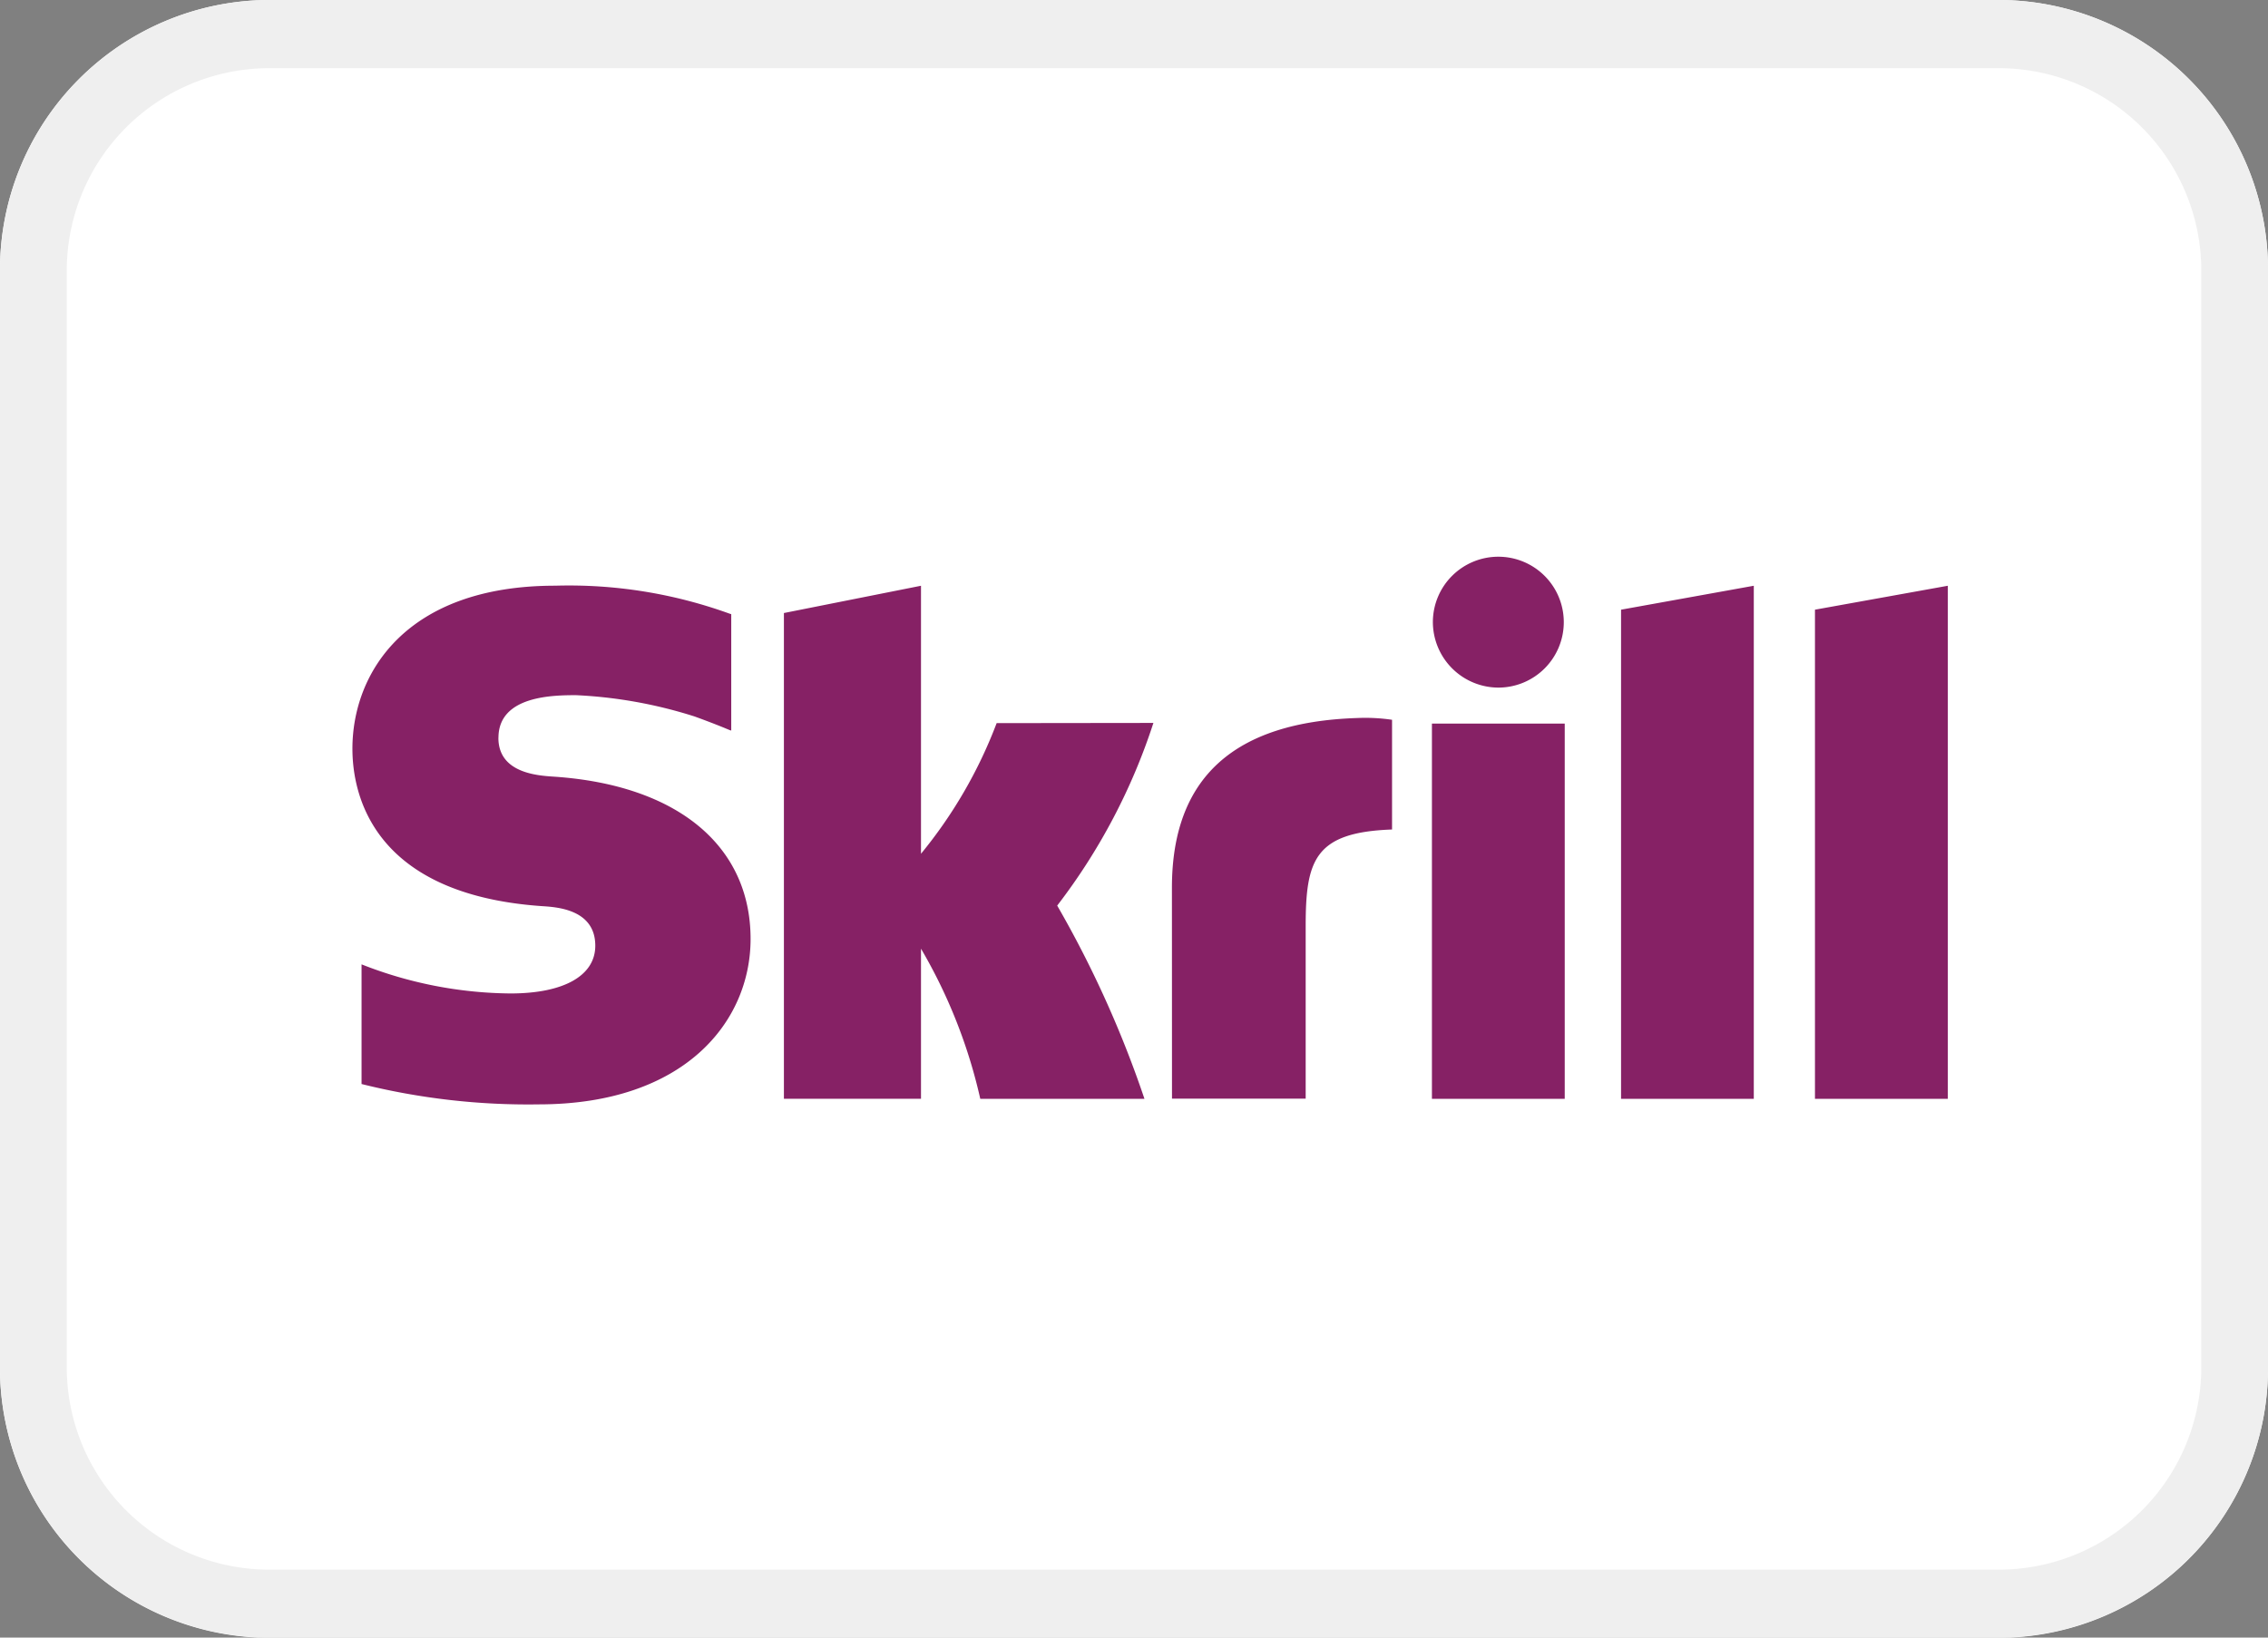 <svg id="Method_Skrill" data-name="Method=Skrill" xmlns="http://www.w3.org/2000/svg" width="36" height="26" viewBox="0 0 36 26">
  <rect x="0" y="0" width="36" height="26" fill="#808080" stroke="none"/>
  <path id="Path_135" data-name="Path 135" d="M.574,5.162A4.285,4.285,0,0,1,4.81.829H32.339a4.285,4.285,0,0,1,4.235,4.333V22.5a4.285,4.285,0,0,1-4.235,4.333H4.81A4.285,4.285,0,0,1,.574,22.5Z" transform="translate(-0.574 -0.829)" fill="#fff"/>
  <path id="Path_136" data-name="Path 136" d="M32.339,1.912H4.81a3.214,3.214,0,0,0-3.176,3.25V22.5a3.214,3.214,0,0,0,3.176,3.25H32.339a3.214,3.214,0,0,0,3.176-3.25V5.162A3.214,3.214,0,0,0,32.339,1.912ZM4.81.829A4.285,4.285,0,0,0,.574,5.162V22.5A4.285,4.285,0,0,0,4.81,26.829H32.339A4.285,4.285,0,0,0,36.574,22.5V5.162A4.285,4.285,0,0,0,32.339.829Z" transform="translate(-0.574 -0.829)" fill="#efefef" fill-rule="evenodd"/>
  <path id="Path_137" data-name="Path 137" d="M22.048,8.343a1.039,1.039,0,1,1,1.039,1.046A1.043,1.043,0,0,1,22.048,8.343Zm2.987-.191,2.107-.38v8.146H25.035Zm3.078,0v7.766h2.109V7.772ZM22.033,9.96v5.958h2.108V9.96Zm-4.127,2.606c0-1.75.99-2.63,2.938-2.694A2.928,2.928,0,0,1,21.4,9.9v1.742c-1.235.043-1.371.492-1.371,1.539v2.734H17.907ZM15.124,9.953l-.011.028h0a7.387,7.387,0,0,1-1.19,2.046V7.772l-2.176.433v7.712h2.176V13.534a8.329,8.329,0,0,1,.941,2.384h2.606a17.036,17.036,0,0,0-1.385-3.068,9.643,9.643,0,0,0,1.527-2.9Zm-7.909.233c0,.559.617.6.884.617,1.954.132,3.119,1.095,3.119,2.577,0,1.307-1.041,2.626-3.364,2.626a10.928,10.928,0,0,1-2.811-.323v-1.9a6.573,6.573,0,0,0,2.365.462c.843,0,1.345-.281,1.345-.758,0-.576-.608-.613-.841-.628h0c-2.721-.187-3.014-1.807-3.014-2.5,0-1.195.842-2.588,3.219-2.588a7.491,7.491,0,0,1,2.762.442l.032.01v1.848l-.024-.007c-.257-.109-.559-.217-.559-.217a7.291,7.291,0,0,0-1.887-.338C8.1,9.511,7.216,9.511,7.216,10.186Z" transform="translate(0.696 1.528)" fill="#862165" fill-rule="evenodd"/>
</svg>
